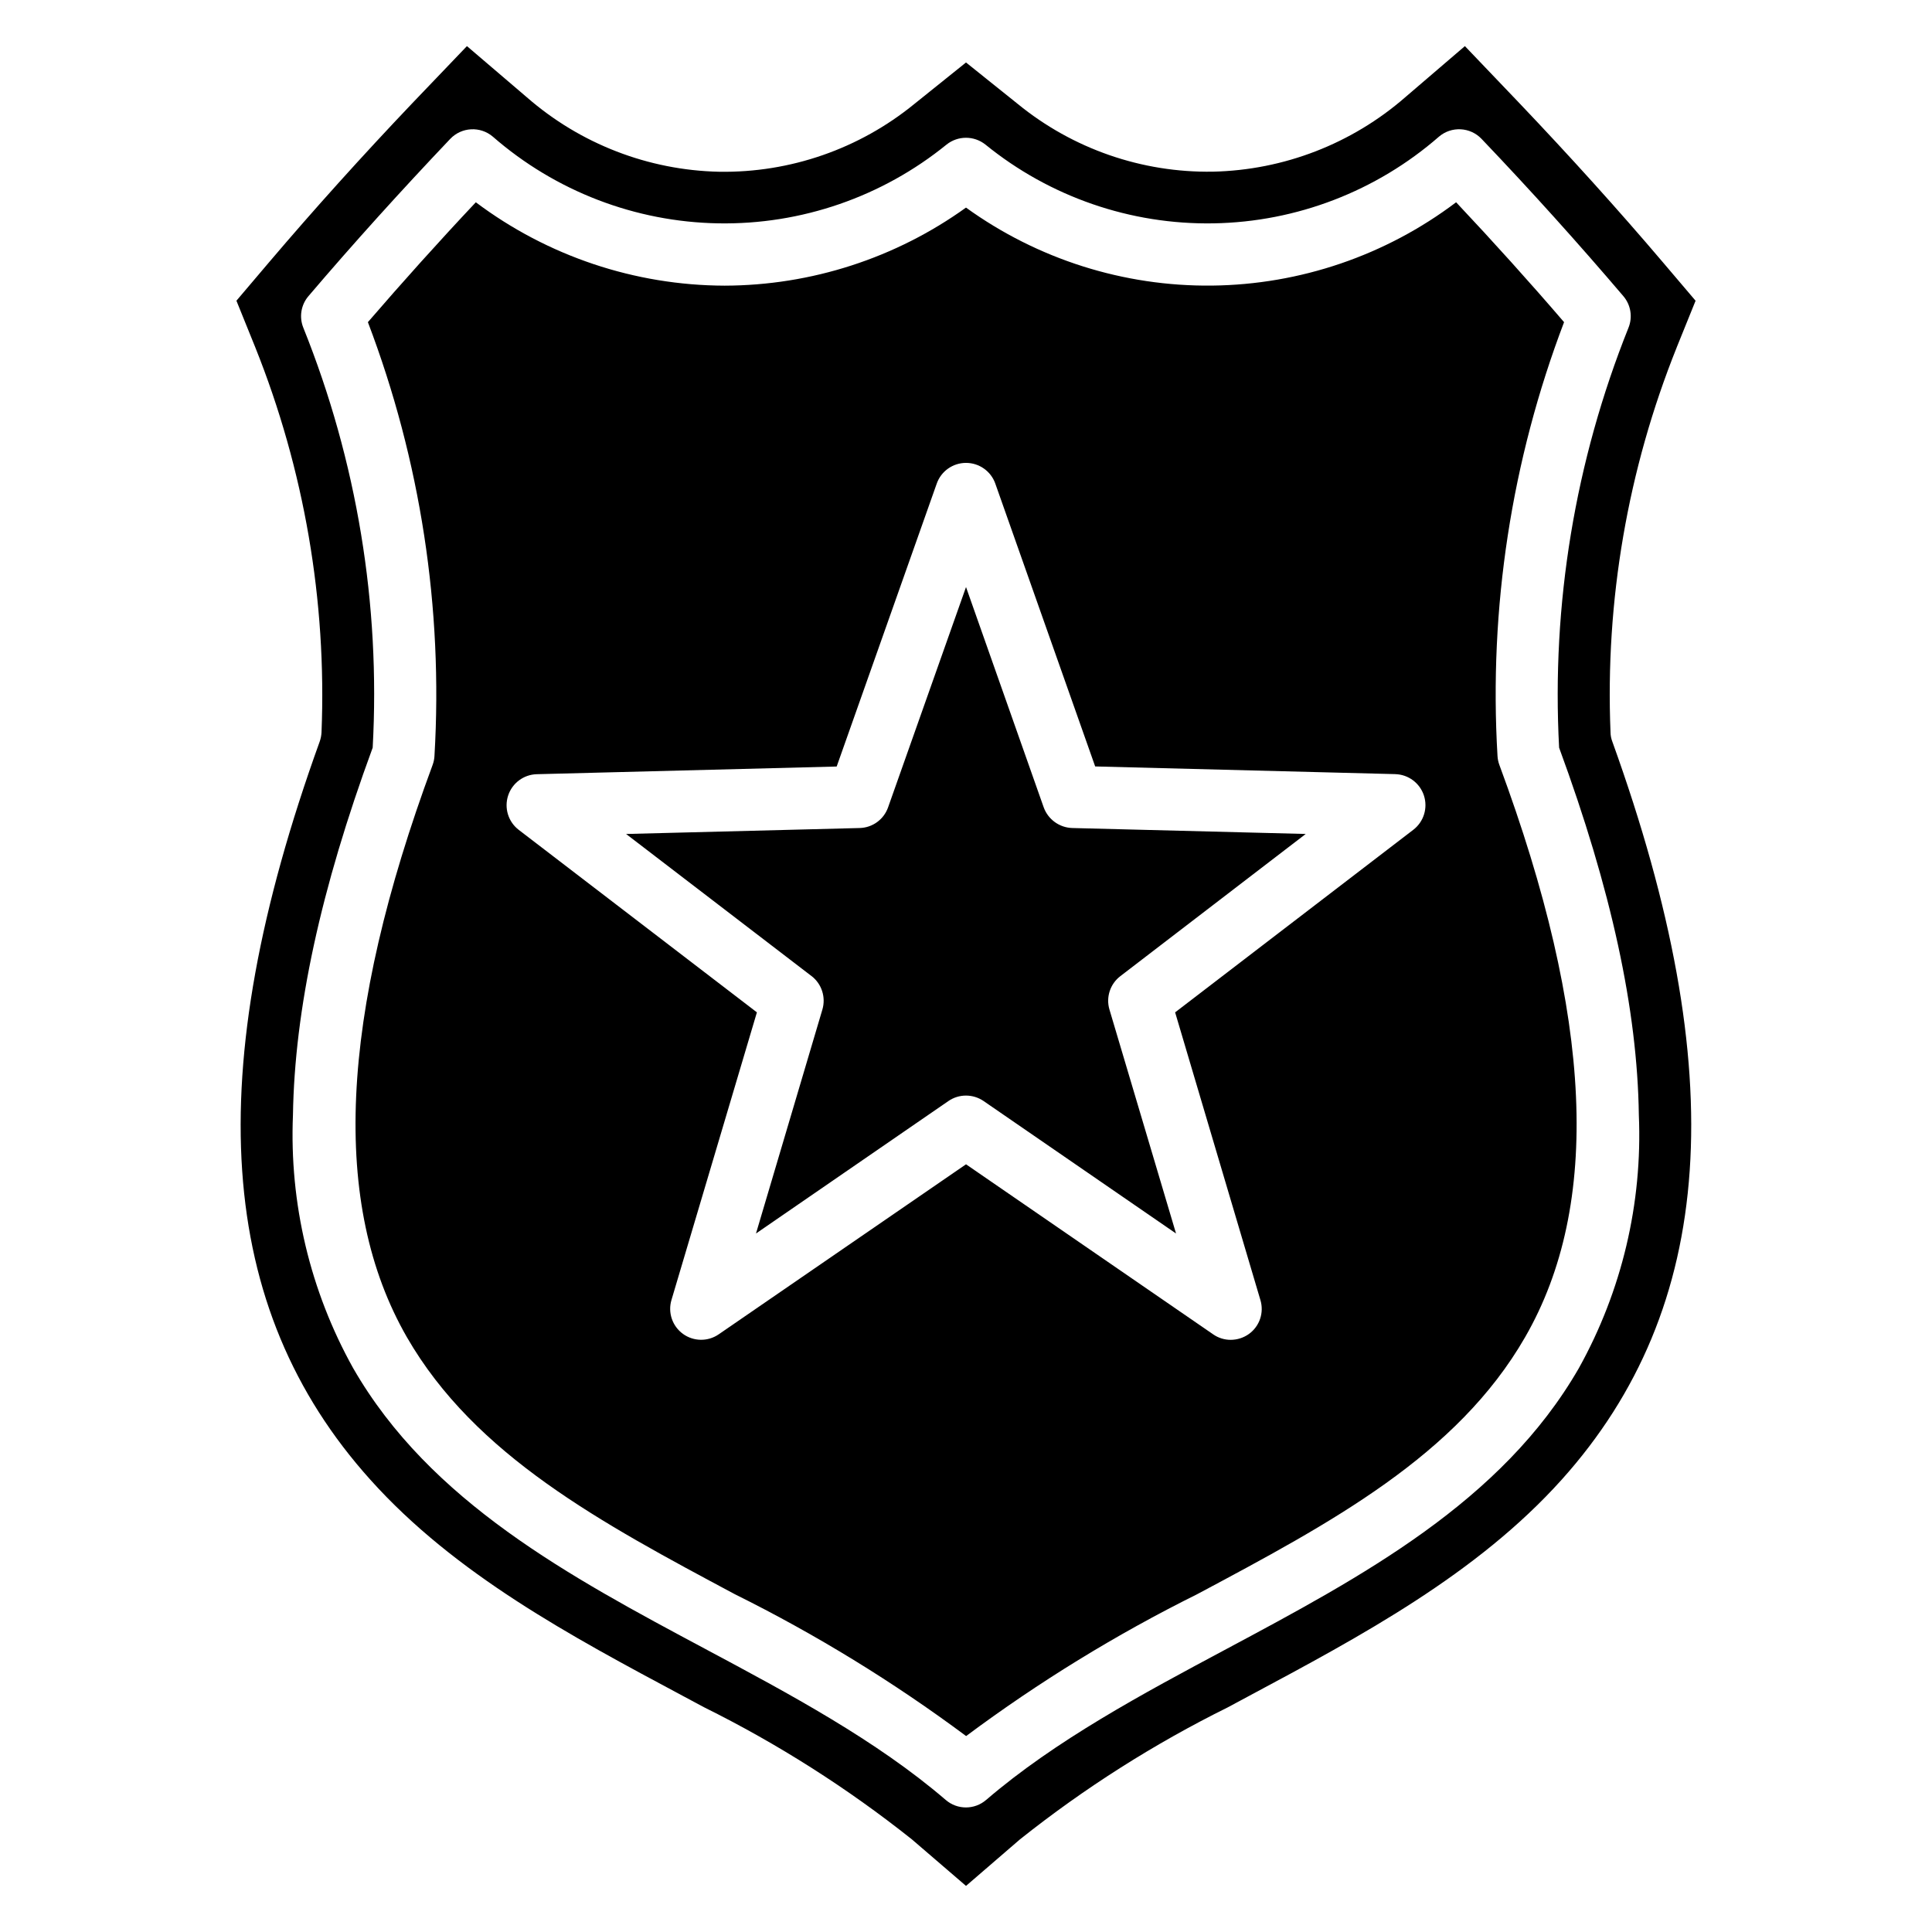 <?xml version="1.0" encoding="UTF-8"?>
<!-- Uploaded to: ICON Repo, www.svgrepo.com, Generator: ICON Repo Mixer Tools -->
<svg fill="#000000" width="800px" height="800px" version="1.1" viewBox="144 144 512 512" xmlns="http://www.w3.org/2000/svg">
 <path d="m420.59 357.95-20.586-58.375-20.652 58.375c-1.125 3.211-4.117 5.391-7.519 5.484l-61.914 1.578 49.16 37.668 0.004-0.004c2.684 2.082 3.816 5.598 2.859 8.855l-17.598 59.359 51.004-35.109c1.371-0.945 2.992-1.445 4.656-1.441 1.66 0 3.281 0.504 4.652 1.441l51.004 35.109-17.648-59.359c-0.965-3.269 0.195-6.793 2.906-8.855l49.113-37.668-61.859-1.574c-3.414-0.098-6.422-2.273-7.582-5.484zm-15.445-175.64c17.066 13.867 38.484 21.262 60.473 20.879 21.984-0.379 43.133-8.512 59.711-22.965 3.32-2.836 8.277-2.582 11.293 0.574 13.191 13.824 25.793 27.84 37.574 41.672 1.992 2.328 2.516 5.57 1.359 8.406-14.137 35.312-20.41 73.281-18.375 111.26 13.812 37.547 20.75 69.406 21.129 97.344 0.992 23.402-4.508 46.621-15.895 67.094-20.406 35.457-57.543 55.258-93.422 74.445-22.254 11.887-45.277 24.195-63.652 39.98v-0.004c-3.078 2.66-7.641 2.66-10.719 0-18.375-15.785-41.406-28.094-63.66-39.98-35.875-19.16-73.008-39.004-93.371-74.445v0.004c-11.406-20.465-16.926-43.688-15.953-67.094 0.438-27.938 7.324-59.797 21.129-97.344 2.082-37.984-4.188-75.961-18.371-111.26-1.16-2.836-0.637-6.078 1.355-8.406 11.781-13.832 24.438-27.844 37.574-41.672 3.016-3.156 7.973-3.406 11.293-0.574 16.586 14.453 37.742 22.586 59.738 22.965 21.992 0.383 43.418-7.012 60.496-20.879 3.012-2.398 7.281-2.398 10.293 0zm60.262 7.184c18.785-0.402 36.836-7.387 51.004-19.73l15.801-13.543 14.398 15.07c13.332 14.008 26.184 28.223 38.105 42.254l8.629 10.152-4.996 12.352 0.004 0.004c-12.996 32.387-18.977 67.16-17.547 102.03 0.012 0.84 0.176 1.672 0.48 2.453 31.707 87.934 27.445 150.09-13.43 195.6-22.543 25.07-53.184 41.43-82.754 57.254l-5.672 3.043v0.004c-19.566 9.68-38.047 21.414-55.125 35.008l-14.301 12.336-14.352-12.336c-17.07-13.582-35.531-25.316-55.074-35.008l-5.672-3.035c-29.621-15.832-60.262-32.191-82.758-57.262-40.918-45.504-45.188-107.67-13.43-195.6v-0.004c0.281-0.789 0.445-1.613 0.488-2.453 1.398-34.867-4.582-69.641-17.555-102.04l-4.996-12.352 8.617-10.152c11.918-14.027 24.723-28.242 38.055-42.254l14.418-15.066 15.855 13.543c14.156 12.363 32.207 19.352 50.996 19.754 18.805 0.301 37.109-6.055 51.684-17.941l13.723-11.02 13.719 10.996c14.57 11.895 32.879 18.25 51.684 17.941zm-57.645 82.656 26.469 74.965 79.516 2.035v0.004c3.481 0.09 6.531 2.363 7.609 5.676 1.074 3.316-0.051 6.949-2.816 9.07l-63.121 48.383 22.594 76.219c1.02 3.332-0.188 6.945-3.008 8.992-1.41 1.02-3.106 1.57-4.848 1.574-1.664 0.008-3.289-0.5-4.652-1.453l-65.5-45.066-65.551 45.066c-2.867 1.969-6.664 1.914-9.477-0.133-2.809-2.051-4.027-5.644-3.031-8.98l22.641-76.223-63.121-48.363c-2.766-2.121-3.891-5.758-2.812-9.07 1.078-3.316 4.129-5.59 7.613-5.676l79.461-2.035 26.52-74.984c1.16-3.285 4.269-5.481 7.758-5.481 3.484 0 6.594 2.195 7.758 5.481zm-7.758-73.133c18.957 13.68 41.797 20.922 65.176 20.668 23.375-0.254 46.055-7.992 64.707-22.082 9.934 10.559 19.535 21.207 28.602 31.766l0.004 0.004c-13.941 36.633-19.953 75.805-17.641 114.93 0.043 0.812 0.203 1.613 0.484 2.375 24.828 66.957 27.055 116.58 6.836 151.68-18.035 31.367-51.465 49.223-86.926 68.129-21.488 10.676-41.977 23.254-61.215 37.586-19.262-14.336-39.773-26.914-61.281-37.586-35.391-18.906-68.844-36.762-86.926-68.129-20.168-35.125-17.938-84.75 6.836-151.68 0.277-0.762 0.441-1.562 0.48-2.375 2.309-39.125-3.703-78.293-17.645-114.93 9.113-10.559 18.664-21.207 28.602-31.766h0.004c19.02 14.281 42.148 22.027 65.934 22.094 22.957-0.059 45.324-7.293 63.969-20.691z" fill-rule="evenodd"/>
</svg>
